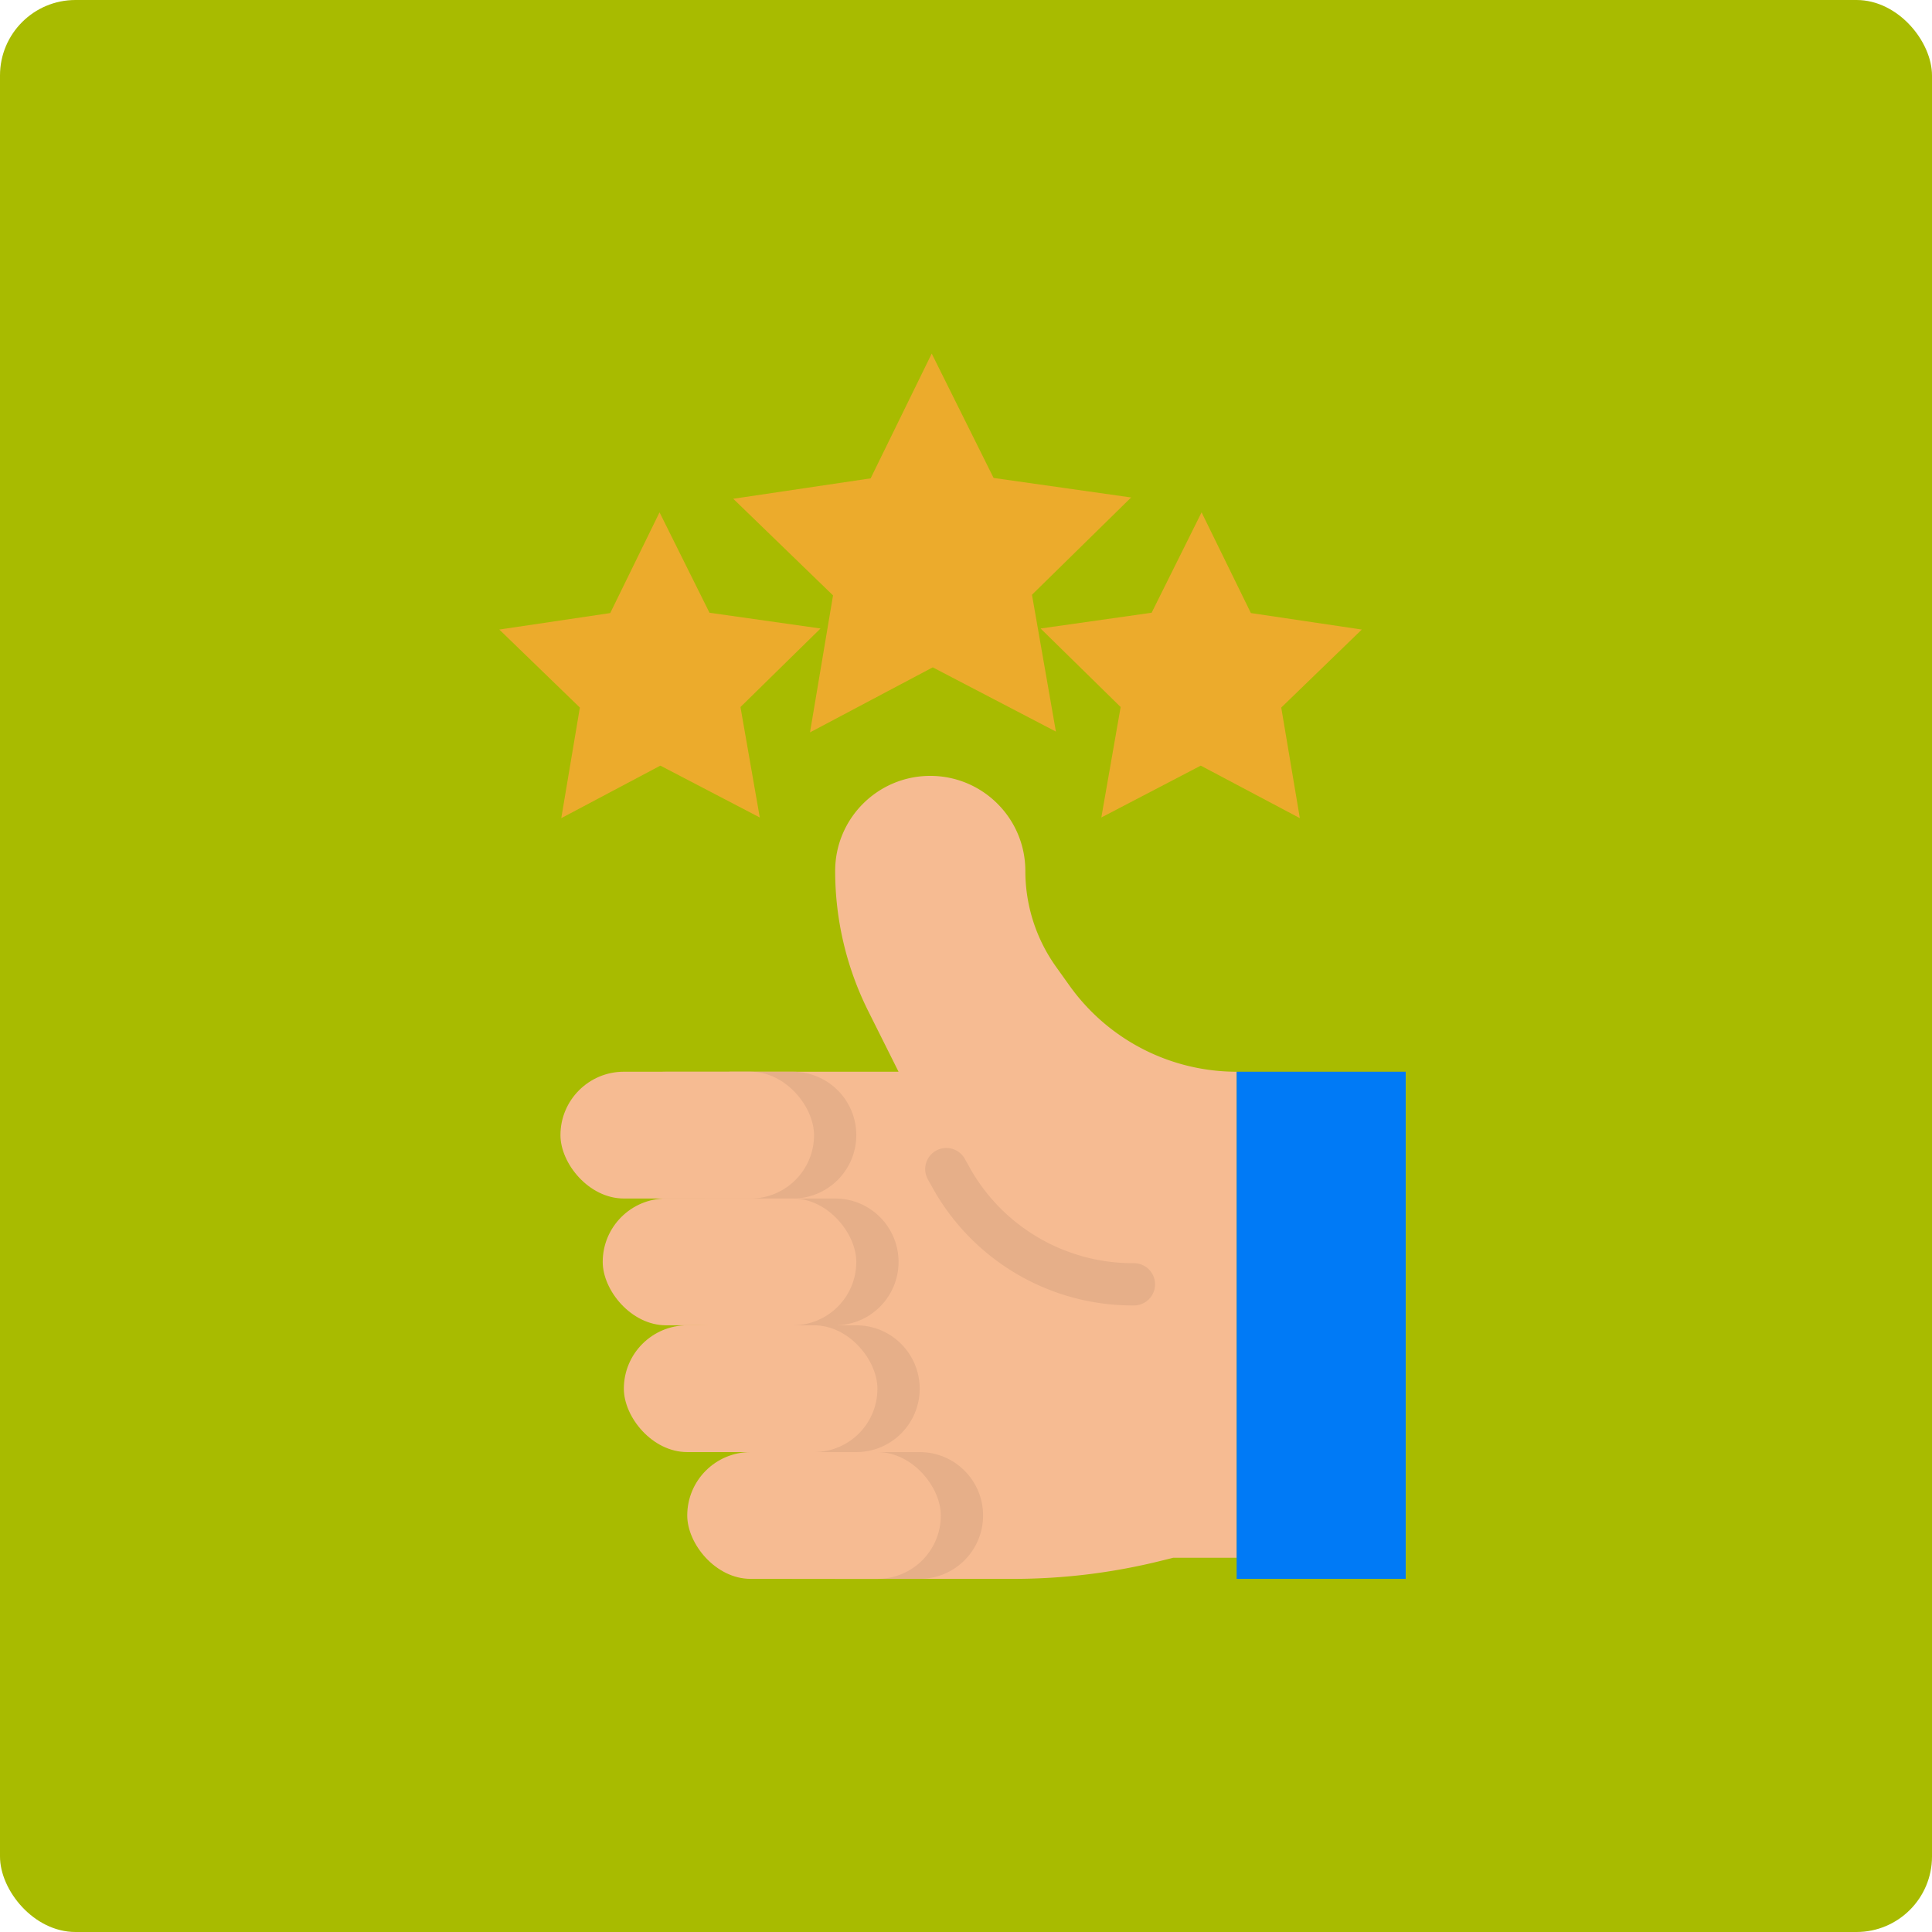 <svg xmlns="http://www.w3.org/2000/svg" version="1.1" xmlns:xlink="http://www.w3.org/1999/xlink" width="512" height="512" x="0" y="0" viewBox="0 0 512 512" style="enable-background:new 0 0 512 512" xml:space="preserve" class=""><rect width="512" height="512" rx="20" ry="20" fill="#a8bb001a" shape="rounded"></rect><g transform="matrix(0.7,0,0,0.7,75.727,76.818)"><path fill="#f6bb92" d="M168 296h64l-11.478-22.956A118.61 118.61 0 0 1 208 220c0-19.88 16.115-35.998 35.996-36 19.883-.002 36.004 16.116 36.004 36a62.41 62.41 0 0 0 11.625 36.275l5.125 7.176A77.727 77.727 0 0 0 360 296v184h-24l-4.369 1.092A231.356 231.356 0 0 1 275.519 488H208z" opacity="1" data-original="#f6bb92"></path><path fill="#e6af89" d="M240 440h-24c13.255 0 24-10.745 24-24s-10.745-24-24-24h-8c13.255 0 24-10.745 24-24s-10.745-24-24-24h-16c13.255 0 24-10.745 24-24s-10.745-24-24-24h-48c-13.255 0-24 10.745-24 24s10.745 24 24 24h16c-13.255 0-24 10.745-24 24s10.745 24 24 24h8c-13.255 0-24 10.745-24 24s10.745 24 24 24h24c-13.255 0-24 10.745-24 24s10.745 24 24 24h48c13.255 0 24-10.745 24-24s-10.745-24-24-24z" opacity="1" data-original="#e6af89"></path><path fill="#007af6" d="M360 296h64v192h-64z" opacity="1" data-original="#007af6"></path><path fill="#ecab2c" d="m267.98 71.205 52.066 7.392-37.537 36.83 9.059 51.802-46.627-24.319-46.468 24.624 8.72-51.86-37.777-36.585 52.017-7.732 23.12-47.234z" opacity="1" data-original="#ecab2c" class=""></path><path fill="#ecab2c" d="m160.422 122.233 42.033 5.967-30.304 29.734 7.313 41.82-37.642-19.633L104.308 200l7.04-41.867-30.498-29.535 41.994-6.242 18.664-38.133zM327.807 122.233l-42.033 5.967 30.304 29.734-7.313 41.82 37.642-19.633L383.921 200l-7.04-41.867 30.498-29.535-41.993-6.242-18.665-38.133z" opacity="1" data-original="#ecab2c" class=""></path><path fill="#e6af89" d="M320.588 384.486a86.62 86.62 0 0 1-75.611-44.366l-1.856-3.32a8 8 0 1 1 13.967-7.805l1.855 3.32c12.558 22.472 36.373 36.302 62.09 36.17h.051a8 8 0 0 1 .049 16l-.545.001z" opacity="1" data-original="#e6af89"></path><g fill="#f6bb92"><rect width="96" height="48" x="104" y="296" rx="24" fill="#f6bb92" opacity="1" data-original="#f6bb92"></rect><rect width="96" height="48" x="120" y="344" rx="24" fill="#f6bb92" opacity="1" data-original="#f6bb92"></rect><rect width="96" height="48" x="128" y="392" rx="24" fill="#f6bb92" opacity="1" data-original="#f6bb92"></rect><rect width="96" height="48" x="152" y="440" rx="24" fill="#f6bb92" opacity="1" data-original="#f6bb92"></rect></g></g></svg>